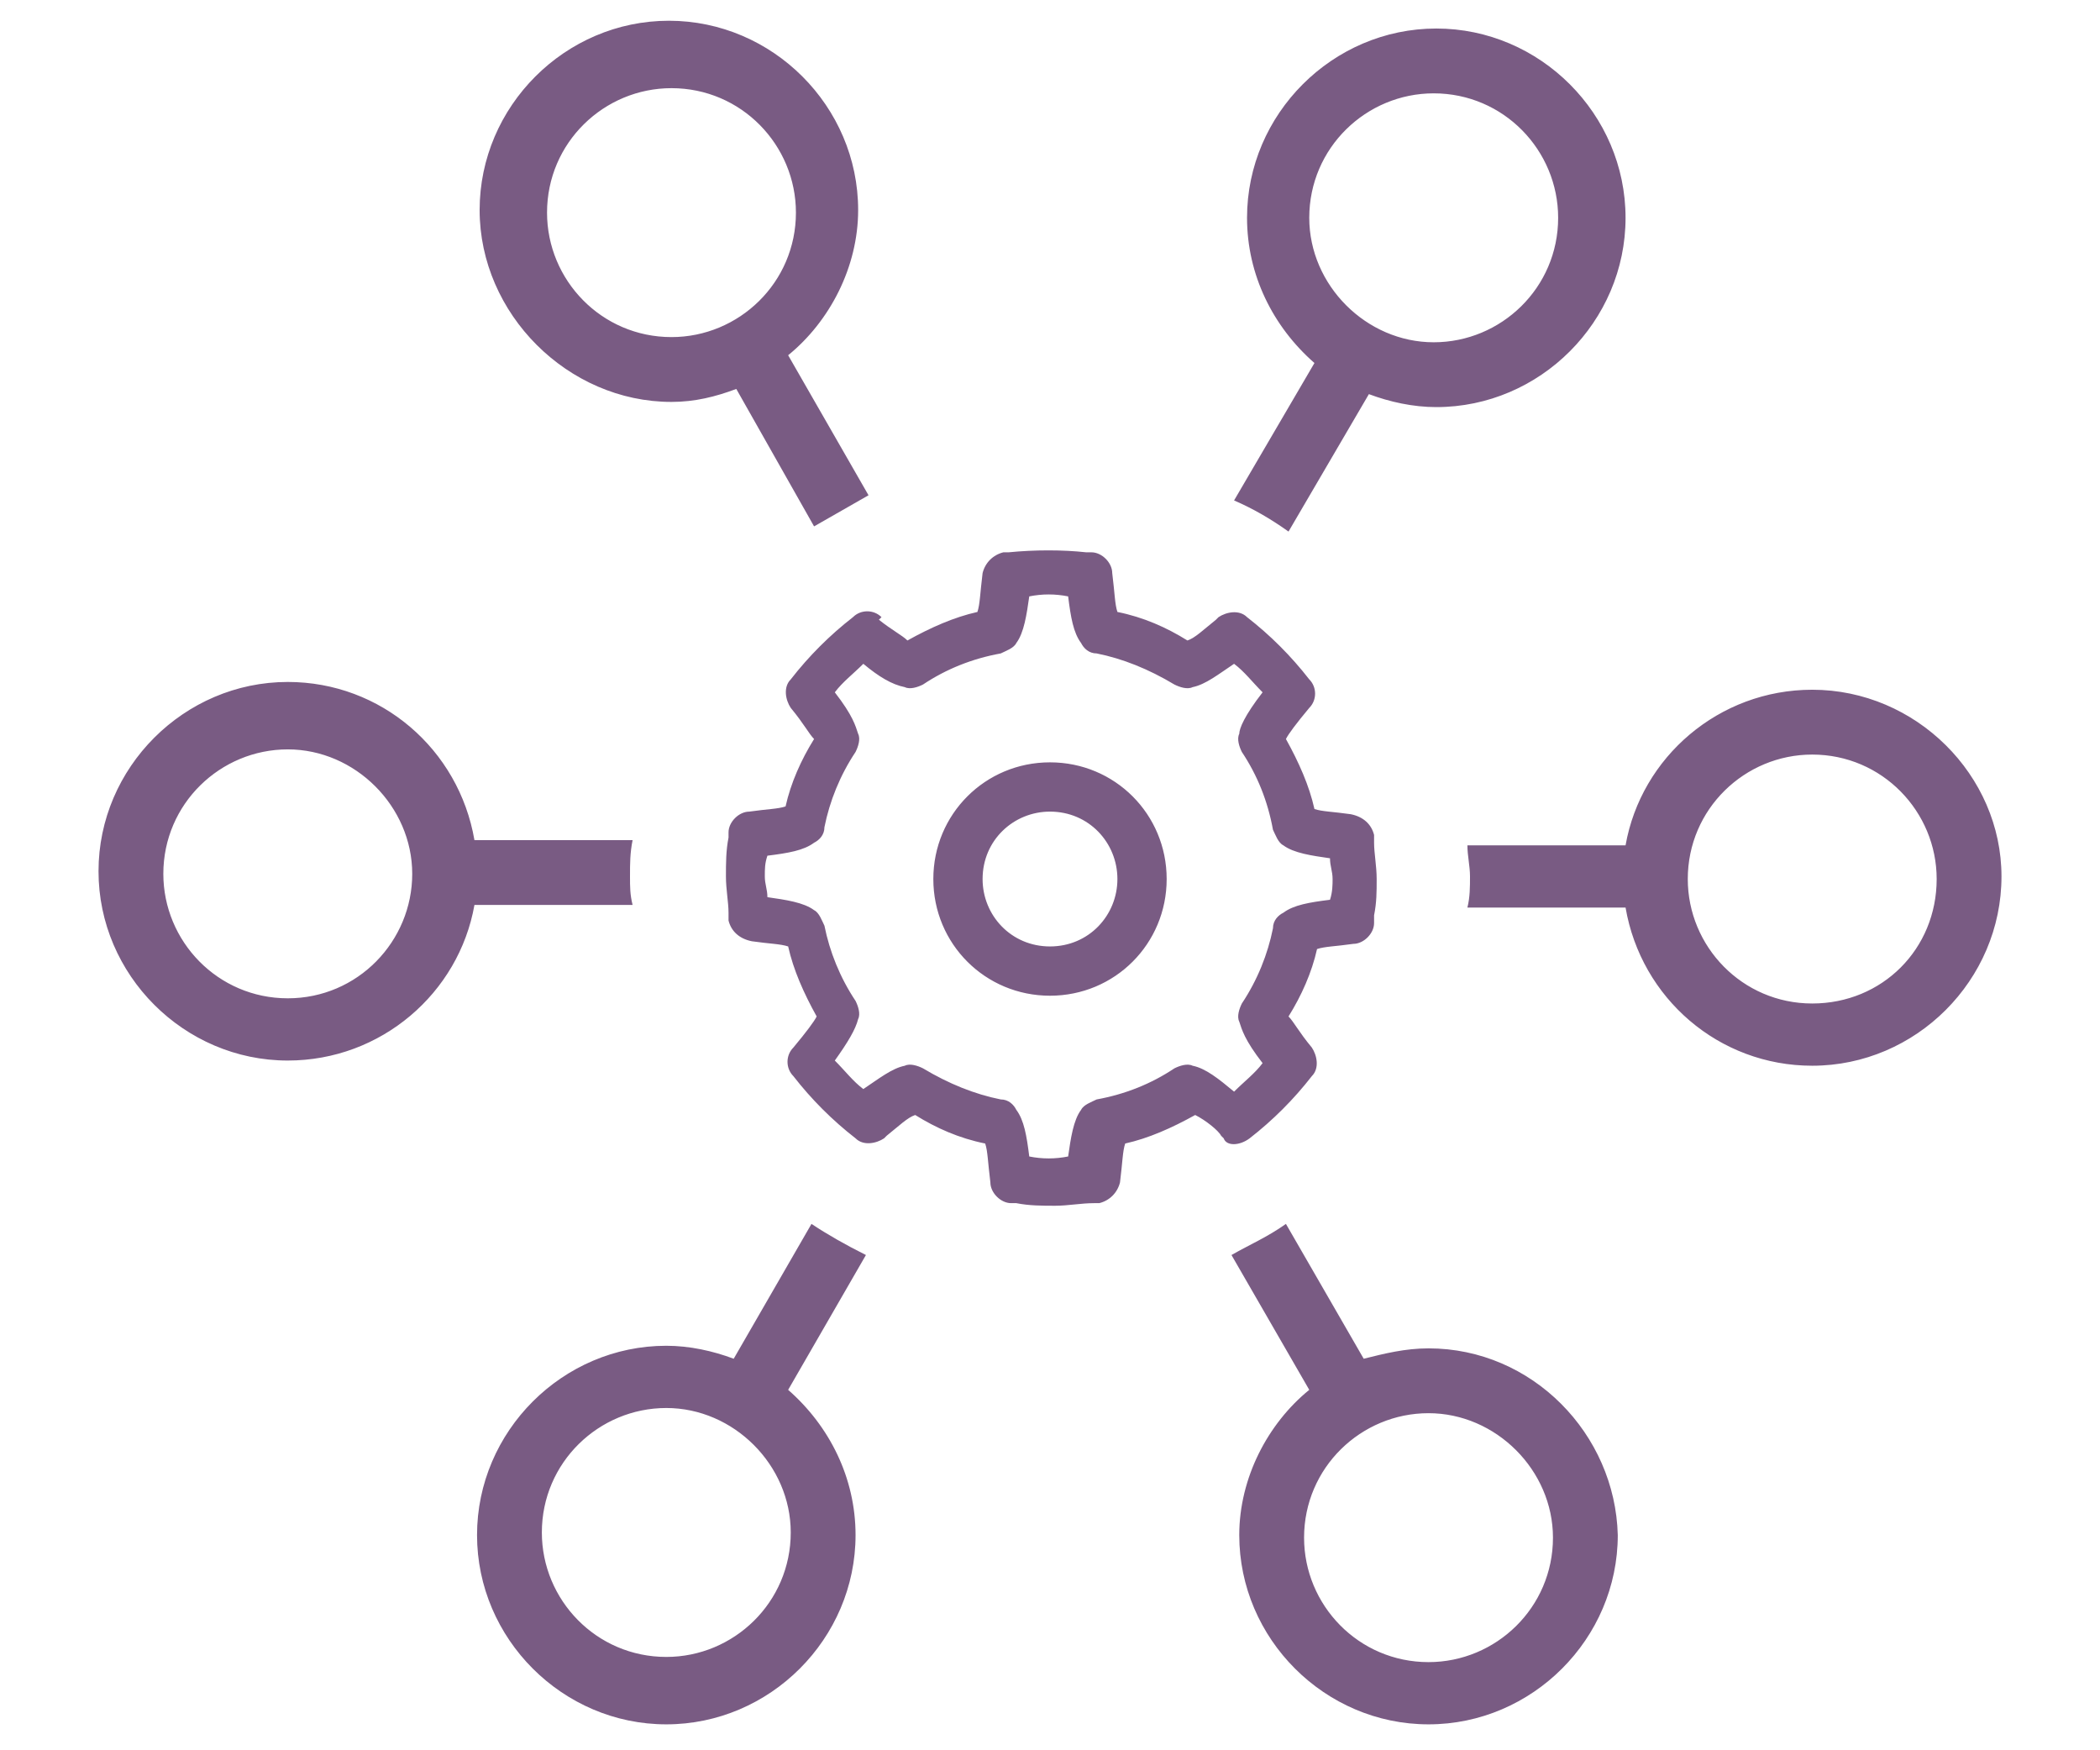 <?xml version="1.0" encoding="UTF-8"?>
<svg xmlns="http://www.w3.org/2000/svg" version="1.1" id="Layer_1" x="0" y="0" viewBox="0 0 81 67.5" style="enable-background:new 0 0 81 67.5" xml:space="preserve">
  <style>.st1{stroke:#795b83;stroke-width:1.5;stroke-linejoin:round;stroke-miterlimit:10}.st1,.st2{fill:none}.st3,.st4,.st5,.st6{fill:none;stroke:#795b83;stroke-width:.5;stroke-miterlimit:10}.st4,.st5,.st6{fill:#795b83;stroke-width:.25}.st5,.st6{fill:none;stroke:#505050;stroke-width:1.5}.st6{stroke:#795b83;stroke-width:.25}.st7{fill:#18091e}.st8{fill:#3f154e}.st9{fill:#cc1247}</style>
  <path d="M40.5 29.4c-2.5 0-4.5 2-4.5 4.5s2 4.5 4.5 4.5 4.5-2 4.5-4.5-2-4.5-4.5-4.5zm0 7.1c-1.5 0-2.6-1.2-2.6-2.6 0-1.5 1.2-2.6 2.6-2.6 1.5 0 2.6 1.2 2.6 2.6 0 1.4-1.1 2.6-2.6 2.6zm7.7 7.4c.9-.7 1.7-1.5 2.4-2.4.3-.3.2-.8 0-1.1-.5-.6-.7-1-.9-1.2.5-.8.9-1.7 1.1-2.6.3-.1.7-.1 1.4-.2.4 0 .8-.4.8-.8v-.3c.1-.5.1-.9.1-1.4 0-.5-.1-1-.1-1.4v-.3c-.1-.4-.4-.7-.9-.8-.7-.1-1.1-.1-1.4-.2-.2-.9-.6-1.8-1.1-2.7.1-.2.4-.6.9-1.2.3-.3.3-.8 0-1.1-.7-.9-1.5-1.7-2.4-2.4-.3-.3-.8-.2-1.1 0l-.1.1c-.5.4-.8.7-1.1.8-.8-.5-1.7-.9-2.7-1.1-.1-.3-.1-.7-.2-1.5 0-.4-.4-.8-.8-.8h-.2c-.9-.1-2-.1-3 0h-.2c-.4.1-.7.4-.8.8-.1.8-.1 1.2-.2 1.5-.9.2-1.8.6-2.7 1.1-.2-.2-.6-.4-1.1-.8l.1-.1c-.3-.3-.8-.3-1.1 0-.9.7-1.7 1.5-2.4 2.4-.3.3-.2.8 0 1.1.5.6.7 1 .9 1.2-.5.8-.9 1.7-1.1 2.6-.3.1-.7.1-1.4.2-.4 0-.8.4-.8.8v.2c-.1.5-.1 1-.1 1.5s.1 1 .1 1.4v.3c.1.4.4.7.9.8.7.1 1.1.1 1.4.2.2.9.6 1.8 1.1 2.7-.1.2-.4.6-.9 1.2-.3.3-.3.8 0 1.1.7.9 1.5 1.7 2.4 2.4.3.3.8.2 1.1 0l.1-.1c.5-.4.8-.7 1.1-.8.8.5 1.7.9 2.7 1.1.1.3.1.7.2 1.5 0 .4.4.8.8.8h.2c.5.1 1 .1 1.5.1s1-.1 1.5-.1h.2c.4-.1.7-.4.8-.8.1-.8.1-1.2.2-1.5.9-.2 1.8-.6 2.7-1.1.4.2.9.6 1 .8l.1.1c.1.3.6.3 1 0zM46 41.1c-.2-.1-.5 0-.7.1-.9.6-1.9 1-3 1.2-.2.1-.5.2-.6.4-.3.4-.4 1.1-.5 1.8-.5.1-1 .1-1.5 0-.1-.8-.2-1.4-.5-1.8-.1-.2-.3-.4-.6-.4-1-.2-2-.6-3-1.2-.2-.1-.5-.2-.7-.1-.5.1-1 .5-1.6.9-.4-.3-.7-.7-1.1-1.1.5-.7.8-1.2.9-1.6.1-.2 0-.5-.1-.7-.6-.9-1-1.9-1.2-2.9-.1-.2-.2-.5-.4-.6-.4-.3-1.1-.4-1.8-.5 0-.3-.1-.5-.1-.8 0-.3 0-.5.1-.8.8-.1 1.4-.2 1.8-.5.2-.1.4-.3.4-.6.2-1 .6-2 1.2-2.9.1-.2.2-.5.1-.7-.1-.3-.2-.7-.9-1.6.3-.4.7-.7 1.1-1.1.6.5 1.1.8 1.6.9.2.1.5 0 .7-.1.9-.6 1.9-1 3-1.2.2-.1.5-.2.6-.4.3-.4.4-1.1.5-1.8.5-.1 1-.1 1.5 0 .1.8.2 1.4.5 1.8.1.2.3.4.6.4 1 .2 2 .6 3 1.2.2.1.5.2.7.1.5-.1 1-.5 1.6-.9.4.3.7.7 1.1 1.1-.7.9-.9 1.4-.9 1.6-.1.2 0 .5.1.7.6.9 1 1.9 1.2 3 .1.2.2.5.4.6.4.3 1.1.4 1.8.5 0 .3.1.5.1.8 0 .2 0 .5-.1.8-.8.1-1.4.2-1.8.5-.2.1-.4.3-.4.6-.2 1-.6 2-1.2 2.9-.1.2-.2.5-.1.7.1.3.2.7.9 1.6-.3.4-.7.7-1.1 1.1-.6-.5-1.1-.9-1.6-1zM25.9 15.5c.9 0 1.7-.2 2.5-.5l3 5.3 2.1-1.2-3.1-5.4c1.6-1.3 2.7-3.4 2.7-5.6 0-4-3.3-7.3-7.3-7.3s-7.3 3.3-7.3 7.3 3.4 7.4 7.4 7.4zm0-12.1c2.7 0 4.8 2.2 4.8 4.8 0 2.7-2.2 4.8-4.8 4.8-2.7 0-4.8-2.2-4.8-4.8 0-2.7 2.2-4.8 4.8-4.8zm23.8 17.1 3.1-5.3c.8.3 1.7.5 2.6.5 4 0 7.3-3.3 7.3-7.3s-3.3-7.3-7.3-7.3-7.3 3.3-7.3 7.3c0 2.2 1 4.2 2.6 5.6l-3.1 5.3c.7.3 1.4.7 2.1 1.2zm.8-12.1c0-2.7 2.2-4.8 4.8-4.8 2.7 0 4.8 2.2 4.8 4.8 0 2.7-2.2 4.8-4.8 4.8-2.6 0-4.8-2.2-4.8-4.8zM31.3 47.2l-3 5.2c-.8-.3-1.7-.5-2.6-.5-4 0-7.3 3.3-7.3 7.3s3.3 7.3 7.3 7.3 7.3-3.3 7.3-7.3c0-2.2-1-4.2-2.6-5.6l3-5.2c-.8-.4-1.5-.8-2.1-1.2zm-.8 11.9c0 2.7-2.2 4.8-4.8 4.8-2.7 0-4.8-2.2-4.8-4.8 0-2.7 2.2-4.8 4.8-4.8 2.6 0 4.8 2.2 4.8 4.8zm-6.2-25.3c0-.5 0-.9.1-1.4h-6.1c-.6-3.5-3.6-6.1-7.2-6.1-4 0-7.3 3.3-7.3 7.3s3.3 7.3 7.3 7.3c3.6 0 6.6-2.6 7.2-6h6.1c-.1-.4-.1-.7-.1-1.1zm-13.2 4.7c-2.7 0-4.8-2.2-4.8-4.8 0-2.7 2.2-4.8 4.8-4.8s4.8 2.2 4.8 4.8c0 2.6-2.1 4.8-4.8 4.8zm58.8-11.9c-3.6 0-6.6 2.6-7.2 6h-6.1c0 .4.1.8.1 1.2 0 .4 0 .8-.1 1.2h6.1c.6 3.5 3.6 6.1 7.2 6.1 4 0 7.3-3.3 7.3-7.3 0-3.9-3.3-7.2-7.3-7.2zm0 12.1c-2.7 0-4.8-2.2-4.8-4.8 0-2.7 2.2-4.8 4.8-4.8 2.7 0 4.8 2.2 4.8 4.8 0 2.7-2.1 4.8-4.8 4.8zM55.1 52c-.9 0-1.7.2-2.5.4l-3-5.2c-.7.5-1.4.8-2.1 1.2l3 5.2c-1.6 1.3-2.7 3.4-2.7 5.6 0 4 3.3 7.3 7.3 7.3s7.3-3.3 7.3-7.3c-.1-3.9-3.3-7.2-7.3-7.2zm0 12.1c-2.7 0-4.8-2.2-4.8-4.8 0-2.7 2.2-4.8 4.8-4.8s4.8 2.2 4.8 4.8c0 2.7-2.2 4.8-4.8 4.8z" style="fill:#795b83"></path>
</svg>
